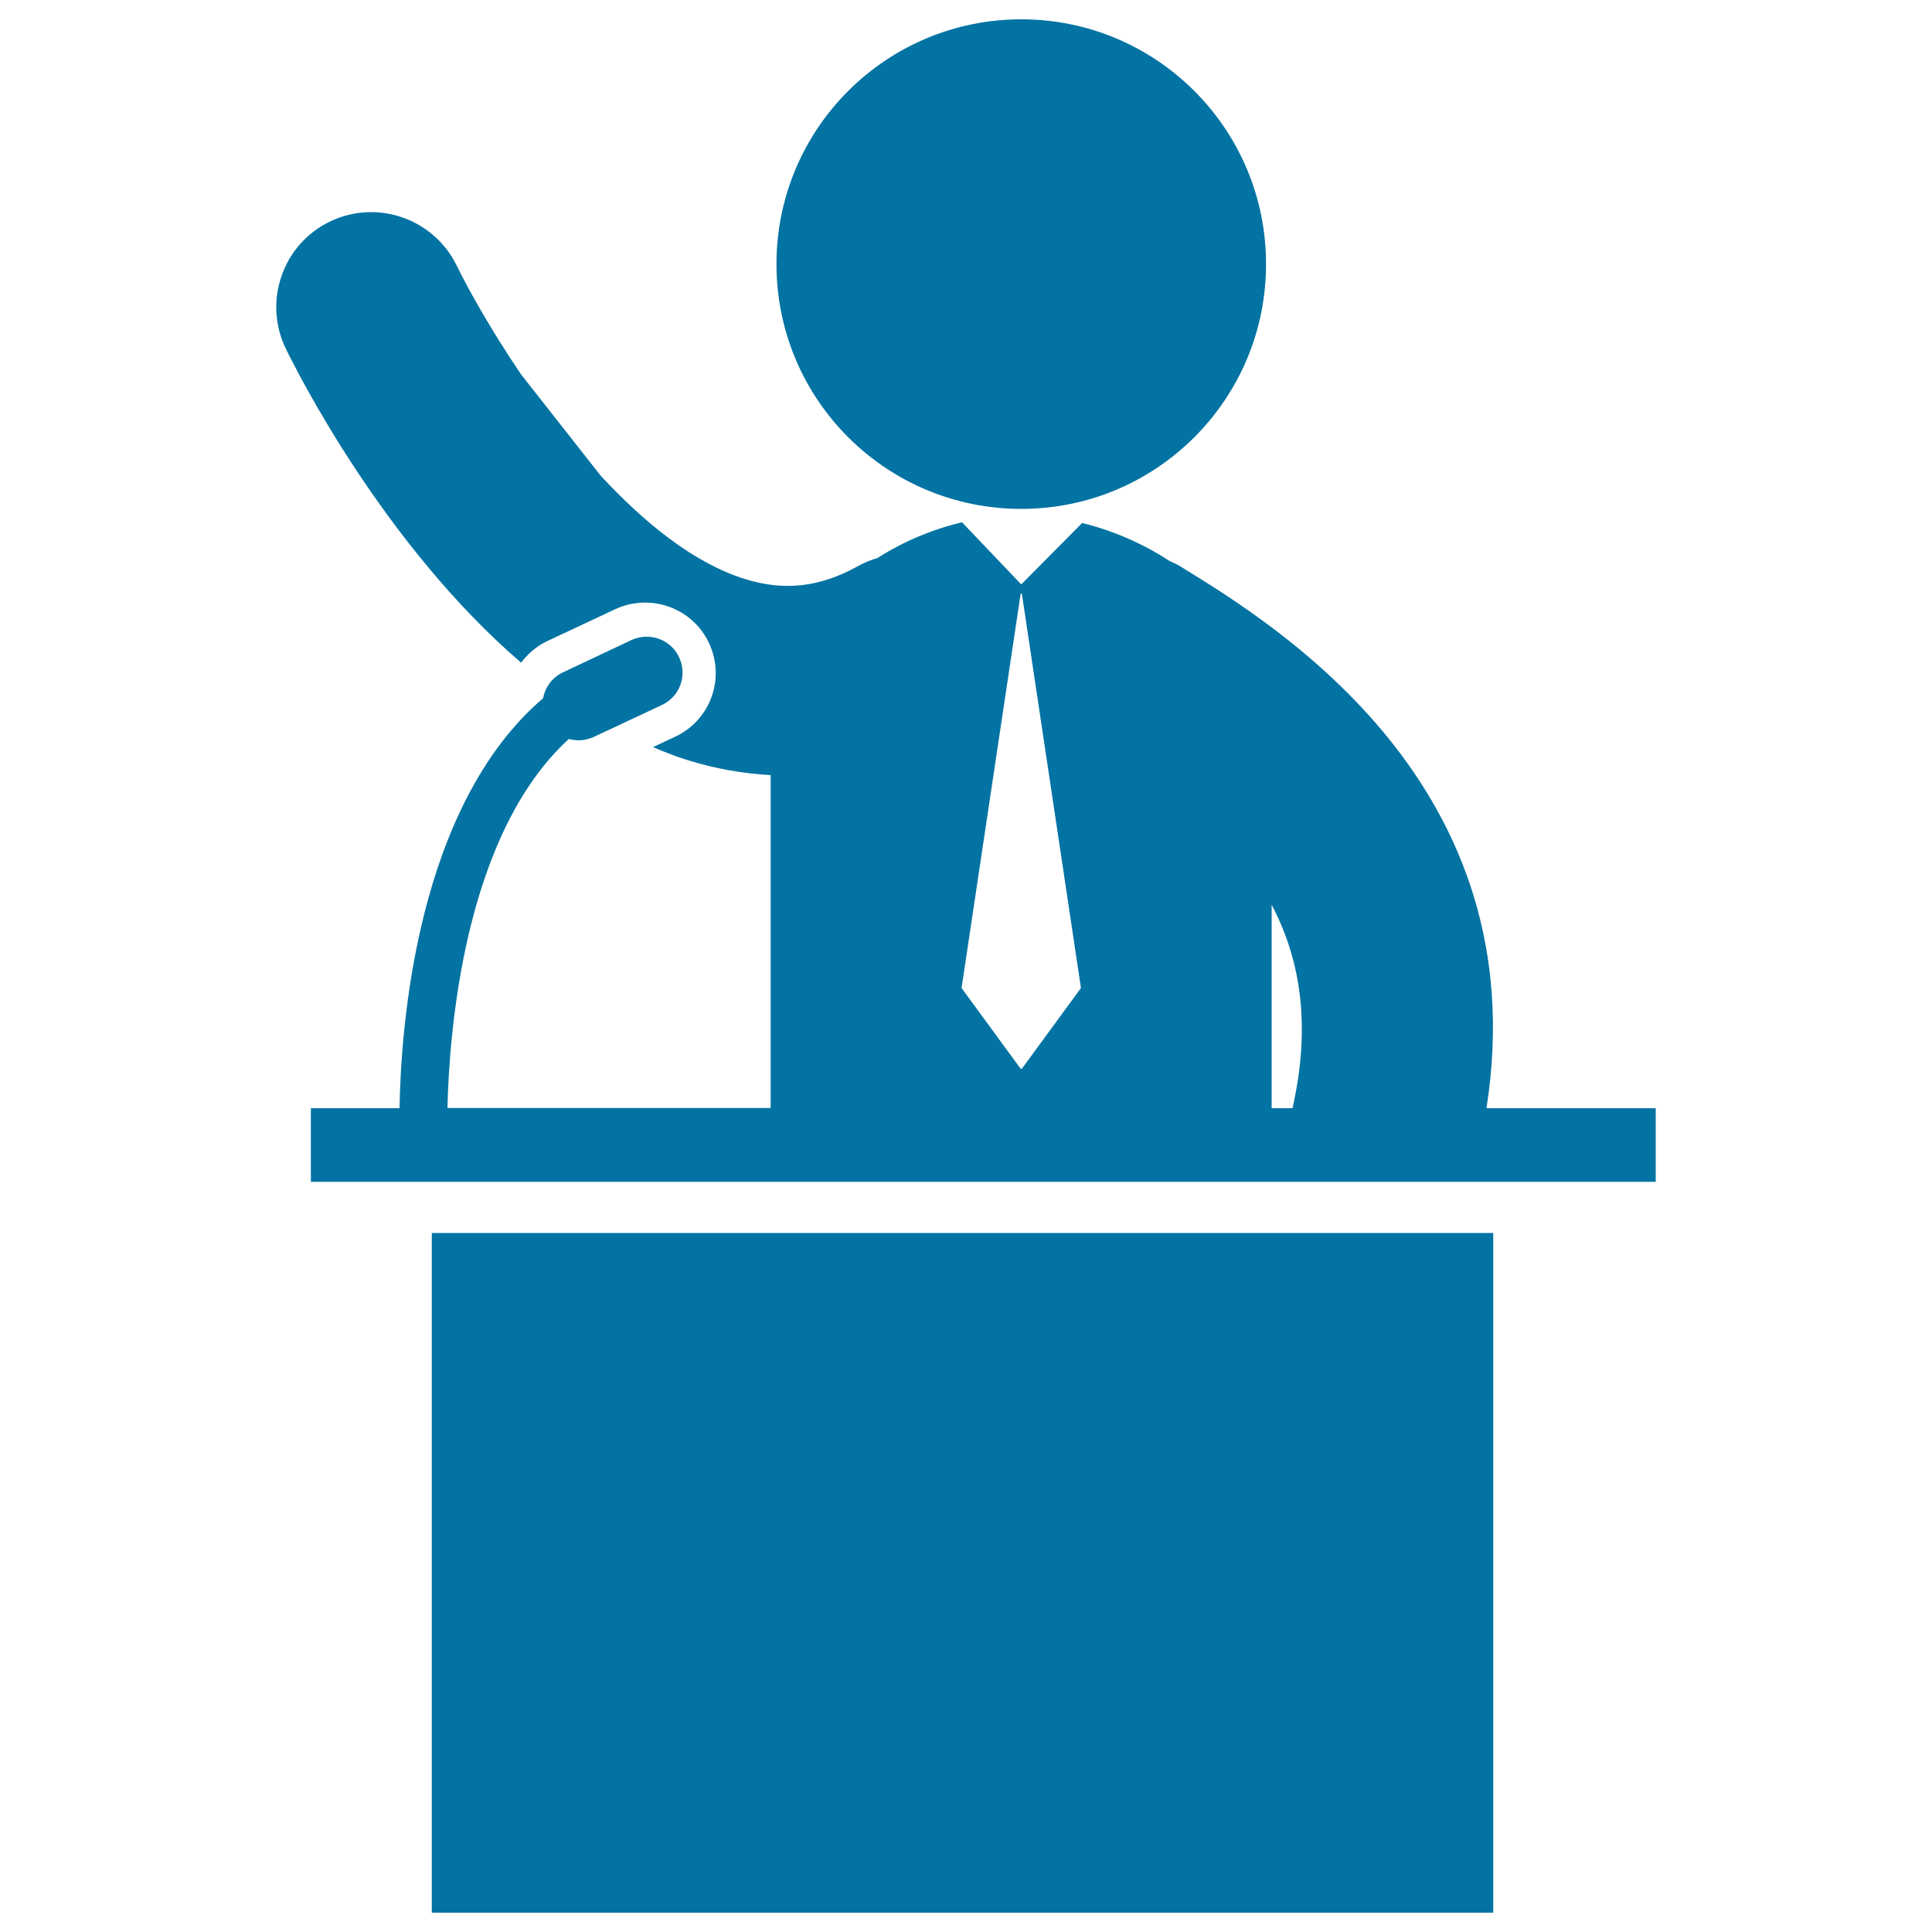 <svg xmlns="http://www.w3.org/2000/svg" viewBox="0 0 1000 1000" style="fill:#0273a2">
<title>Man Talking On Business Presentation Behind A Podium With A Mic SVG icon</title>
<g><g><path d="M528.6,10c70,0,126.7,56.7,126.7,126.7c0,70-56.7,126.7-126.7,126.7c-70,0-126.7-56.7-126.7-126.7C401.9,66.7,458.6,10,528.6,10z"/><rect x="223.5" y="638.2" width="549.4" height="351.8"/><path d="M769.4,573.6c26.2-167-108.3-249.7-158.9-280.7c-1.6-1-3.4-1.7-5.1-2.5c-13.9-9.1-29.4-15.8-45.3-19.7l-31.5,31.8L498,270.4c-0.1,0-0.2,0-0.3,0c-15.2,3.6-30.1,9.9-43.5,18.4c-3.3,1-6.7,2.3-9.9,4.1c-19.6,11-38.3,13.2-58.7,6.8c-26.4-8.2-52-29-74.7-53.5l-41.2-52.4c-15.2-22.5-26.9-43.2-33.3-56.3c-11.9-24.4-41.3-34.6-65.7-22.8c-24.4,11.8-34.6,41.3-22.8,65.7c6.4,13.1,51,101.6,121.8,162.6v0c3.5-4.6,8-8.5,13.4-11.1l35.4-16.6c4.9-2.3,10.1-3.4,15.5-3.4c14.1,0,27.1,8.2,33,21c4.1,8.8,4.6,18.7,1.3,27.8c-3.3,9.1-10,16.5-18.8,20.6l-11.5,5.4c5.9,2.5,11.9,4.9,18.1,6.8c14.2,4.4,28.5,6.9,42.8,7.7v172.3H231.6c0.9-38.7,8.4-141.2,62.8-191c4.1,1.1,8.6,0.9,12.8-1l35.4-16.6c9.3-4.3,13.3-15.4,8.9-24.7c-4.3-9.3-15.4-13.2-24.7-8.9L291.4,348c-5.6,2.6-9.2,7.7-10.3,13.4c-65.4,56-73.6,169.9-74.3,212.2h-45.9v38.1H857v-38.1H769.4L769.4,573.6z M528.9,553.2h-0.6l-30.6-41.8l30.6-204.2h0.6l30.6,204.2L528.9,553.2z M669,573.6h-10.8V468.3C673.1,496.5,678.7,530.7,669,573.6z"/></g></g>
</svg>